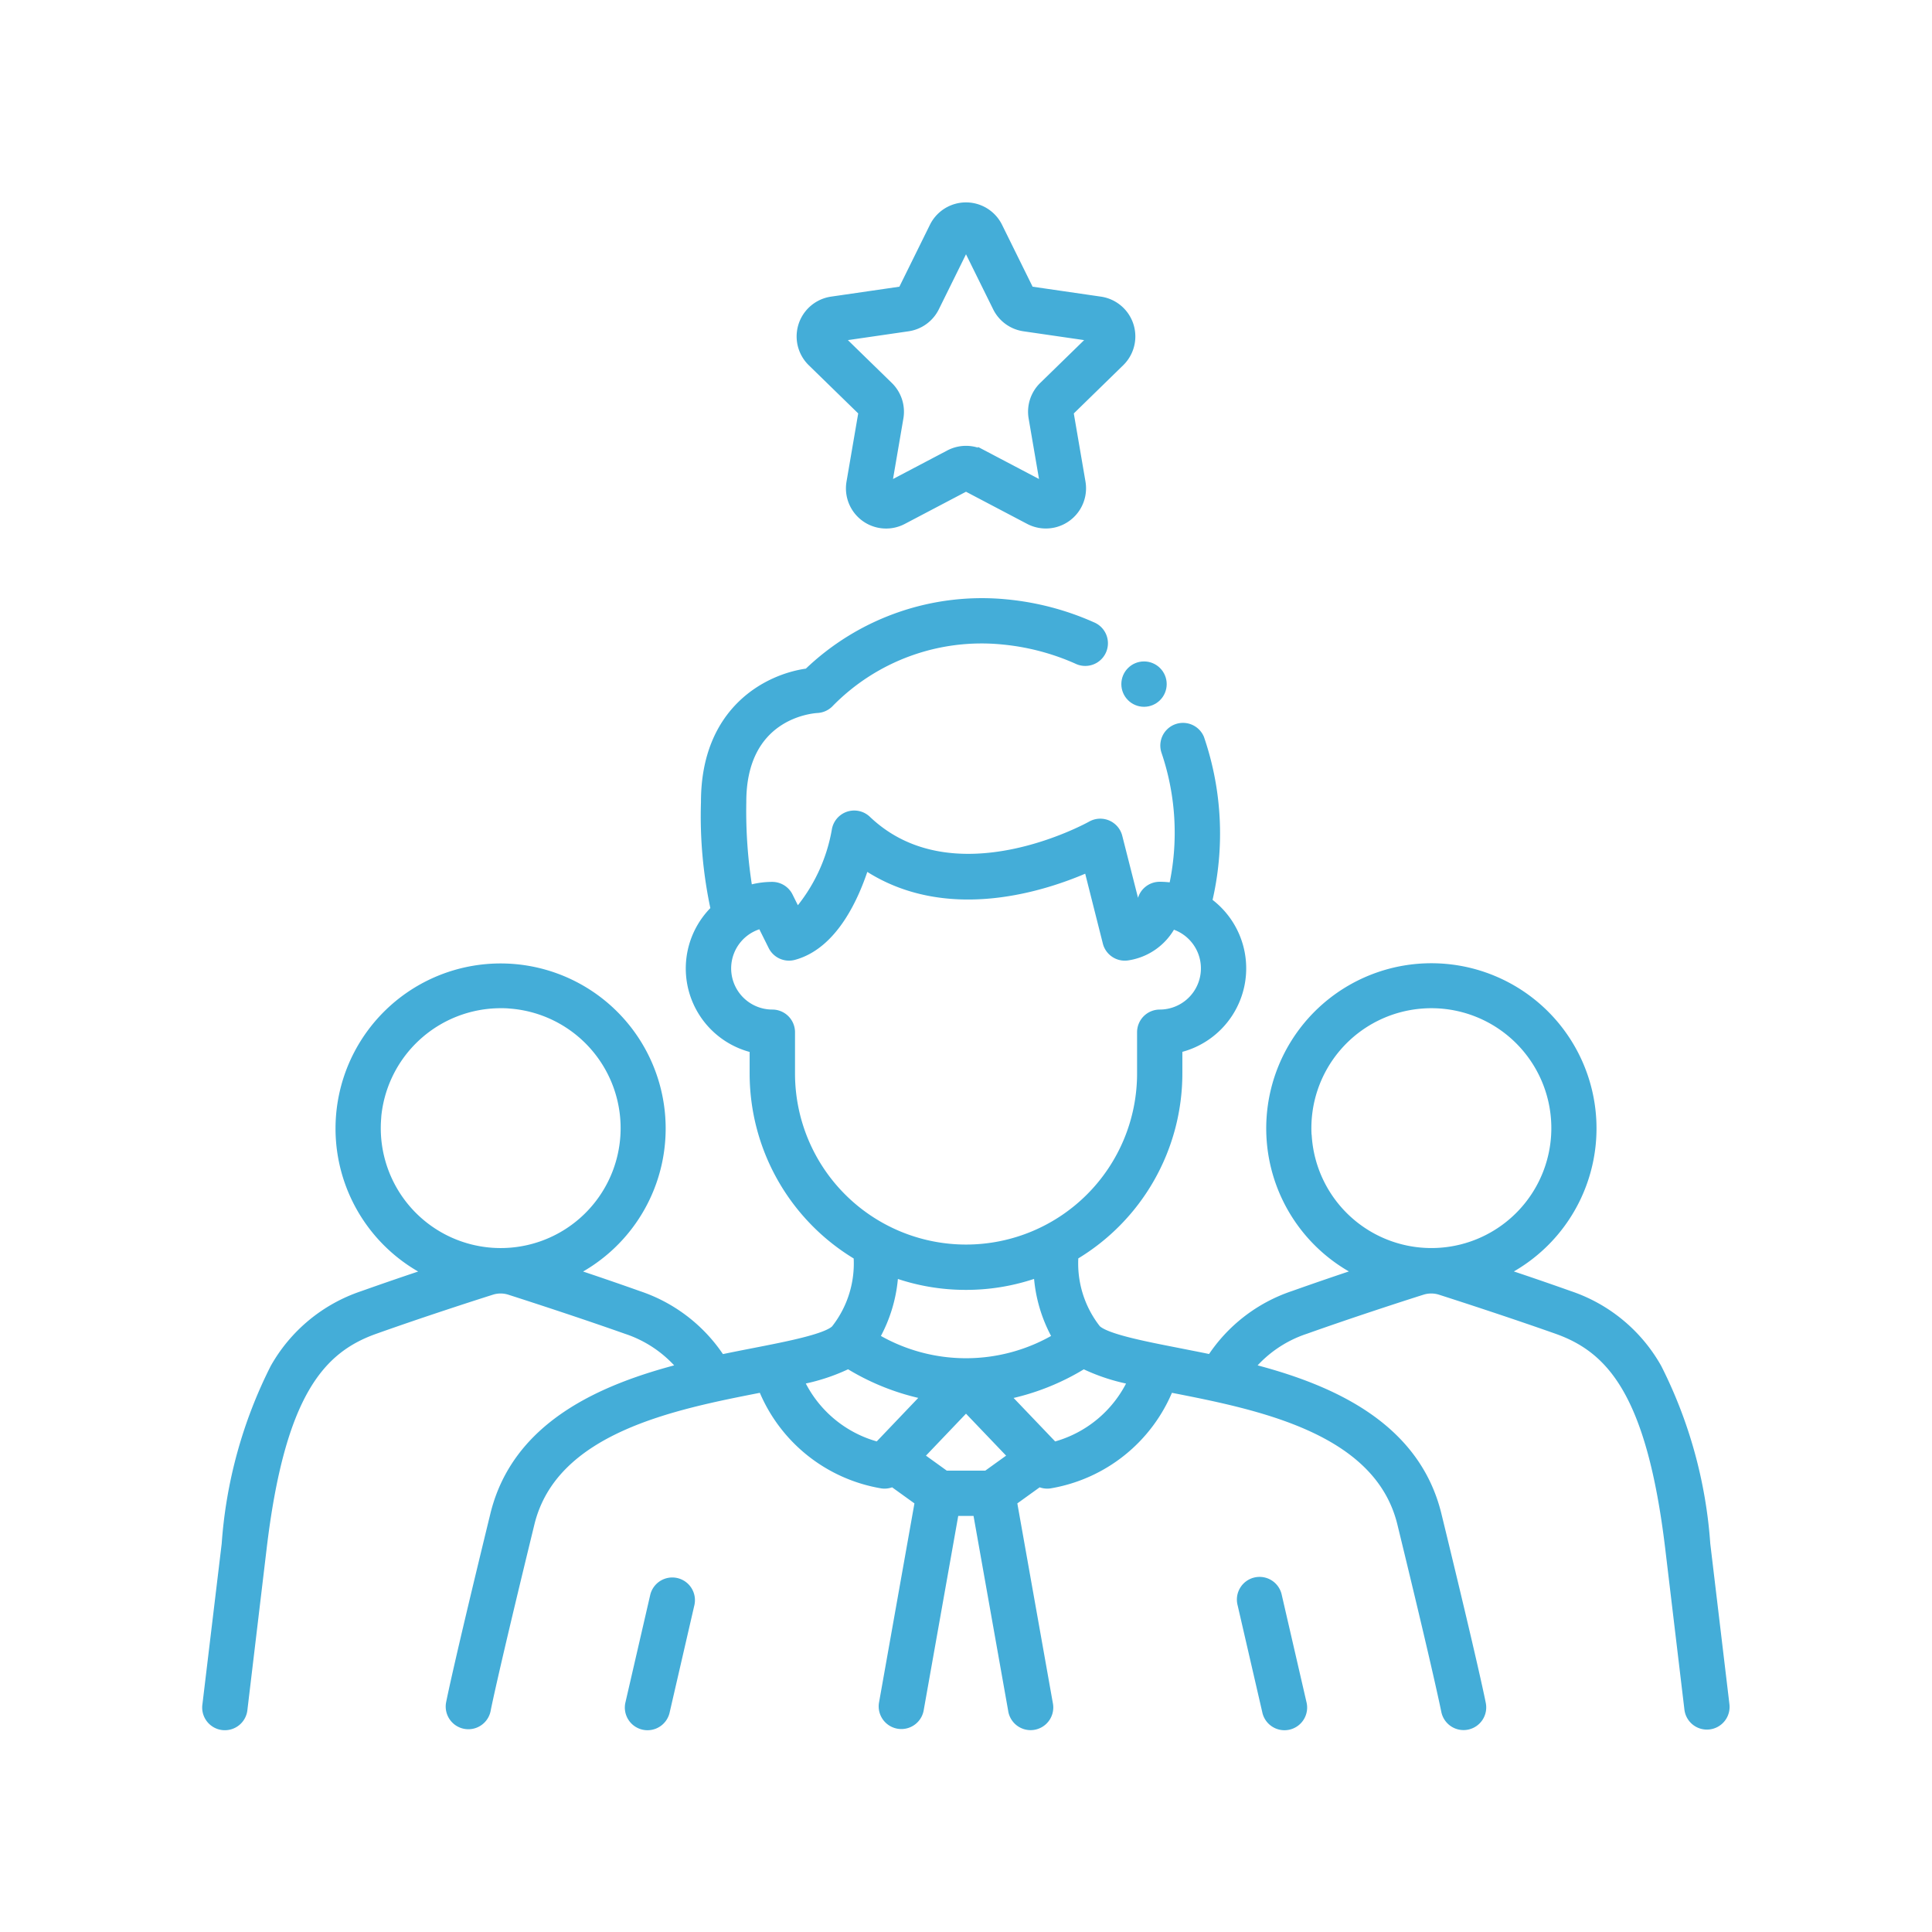 <svg xmlns="http://www.w3.org/2000/svg" width="84" height="84" viewBox="0 0 84 84">
  <g id="dlaczego-icon-04" transform="translate(23534 12152)">
    <g id="leader" transform="translate(-23529 -12147.264)">
      <path id="Path_41" data-name="Path 41" d="M146.337,460.829a.786.786,0,0,0-.942.589l-1.071,4.645a.786.786,0,1,0,1.531.353l1.071-4.645a.786.786,0,0,0-.589-.942Z" transform="translate(-121.931 -396.759)" fill="#44add8" stroke="#44add8" stroke-width="0.4"/>
      <path id="Path_42" data-name="Path 42" d="M349.068,461.418a.786.786,0,1,0-1.531.353l1.071,4.645a.786.786,0,1,0,1.531-.353l-1.071-4.645Z" transform="translate(-298.533 -396.759)" fill="#44add8" stroke="#44add8" stroke-width="0.4"/>
      <path id="Path_43" data-name="Path 43" d="M203.977,13.17l-.525,3.062a1.546,1.546,0,0,0,2.247,1.632l2.75-1.446,2.75,1.446a1.548,1.548,0,0,0,2.247-1.632l-.525-3.062L215.145,11a1.549,1.549,0,0,0-.858-2.641l-3.075-.447-1.375-2.786a1.549,1.549,0,0,0-2.777,0l-1.375,2.786-3.075.447A1.549,1.549,0,0,0,201.752,11l2.225,2.169Zm1.946-3.7a1.548,1.548,0,0,0,1.166-.847l1.36-2.755,1.36,2.755a1.549,1.549,0,0,0,1.166.847l3.04.442-2.2,2.145a1.548,1.548,0,0,0-.445,1.371l.519,3.028-2.719-1.43h0a1.549,1.549,0,0,0-1.441,0l-2.719,1.43.519-3.028a1.548,1.548,0,0,0-.445-1.371l-2.2-2.145,3.04-.442Z" transform="translate(-171.449)" fill="#44add8" stroke="#44add8" stroke-width="0.4"/>
      <path id="Path_44" data-name="Path 44" d="M69.994,183.534l-.833-6.987a20.067,20.067,0,0,0-2.107-7.647,6.9,6.9,0,0,0-3.823-3.165c-.985-.35-2.007-.7-2.916-1a6.98,6.98,0,1,0-6.163,0c-.91.3-1.932.65-2.918,1a6.853,6.853,0,0,0-3.574,2.77c-.506-.106-1-.2-1.458-.292-1.471-.287-3.139-.613-3.533-1.006a4.623,4.623,0,0,1-.979-3.2,9.211,9.211,0,0,0,4.517-7.919v-1.1a3.561,3.561,0,0,0,1.289-6.368,12.757,12.757,0,0,0-.338-7.1.786.786,0,0,0-1.467.562A11.009,11.009,0,0,1,46.013,148a3.556,3.556,0,0,0-.592-.05.786.786,0,0,0-.766.612,1.169,1.169,0,0,1-.229.489L43.6,145.8a.786.786,0,0,0-1.15-.491c-.06.034-6.006,3.346-9.768-.24a.786.786,0,0,0-1.314.421,7.509,7.509,0,0,1-1.72,3.644l-.37-.744a.786.786,0,0,0-.7-.435,3.552,3.552,0,0,0-1.053.159,21.125,21.125,0,0,1-.277-3.829c-.006-3.764,2.95-4.052,3.283-4.073a.792.792,0,0,0,.548-.262,9.259,9.259,0,0,1,7.525-2.715,10.365,10.365,0,0,1,3.228.847.786.786,0,1,0,.65-1.43,11.924,11.924,0,0,0-3.717-.98,10.89,10.89,0,0,0-8.635,3c-1.707.223-4.459,1.6-4.453,5.615a19.1,19.1,0,0,0,.426,4.672,3.56,3.56,0,0,0,1.69,6.033v1.1a9.211,9.211,0,0,0,4.517,7.919,4.63,4.63,0,0,1-.985,3.206c-.388.387-2.055.713-3.527,1-.462.09-.952.186-1.458.292a6.854,6.854,0,0,0-3.575-2.77c-.985-.35-2.008-.7-2.917-1a7.021,7.021,0,0,0,1.5-1,6.977,6.977,0,1,0-7.662,1c-.909.3-1.931.65-2.916,1A6.9,6.9,0,0,0,6.945,168.9a20.068,20.068,0,0,0-2.107,7.647L4,183.533a.786.786,0,1,0,1.56.186l.833-6.987c.8-6.74,2.539-8.68,4.9-9.518,1.929-.686,4.006-1.362,5.072-1.7a1.3,1.3,0,0,1,.8,0c1.067.342,3.146,1.019,5.072,1.7a5.294,5.294,0,0,1,2.437,1.674c-3.488.892-7.213,2.5-8.16,6.387-1.638,6.714-1.914,8.149-1.925,8.207a.786.786,0,0,0,1.544.293c0-.014.288-1.49,1.907-8.127,1.007-4.127,6.237-5.148,10.056-5.894l.063-.012a6.8,6.8,0,0,0,5.2,4.187.785.785,0,0,0,.454-.079l1.164.838-1.565,8.8a.786.786,0,0,0,1.547.275l1.536-8.642h1l1.536,8.642a.786.786,0,1,0,1.547-.275l-1.565-8.8,1.164-.838a.783.783,0,0,0,.454.079,6.8,6.8,0,0,0,5.2-4.187l.063.012c3.819.746,9.049,1.767,10.056,5.894,1.619,6.637,1.9,8.113,1.907,8.127a.786.786,0,1,0,1.544-.293c-.011-.058-.287-1.492-1.925-8.207-.947-3.885-4.672-5.5-8.16-6.387a5.3,5.3,0,0,1,2.437-1.674c1.928-.685,4.005-1.362,5.072-1.7a1.307,1.307,0,0,1,.391-.063h.013a1.31,1.31,0,0,1,.4.063c1.067.342,3.144,1.019,5.072,1.7,2.358.838,4.093,2.778,4.9,9.518l.833,6.987a.786.786,0,0,0,.779.693.817.817,0,0,0,.094-.006.786.786,0,0,0,.687-.873ZM11.366,158.08a5.421,5.421,0,0,1,5.4-5.033c.127,0,.256,0,.385.014a5.414,5.414,0,1,1-5.782,5.02Zm18-1.993v-1.795a.786.786,0,0,0-.786-.786,1.991,1.991,0,0,1-.46-3.928l.481.966a.786.786,0,0,0,.908.408c1.724-.465,2.654-2.553,3.091-3.941,3.522,2.391,7.856.938,9.719.111l.824,3.264a.785.785,0,0,0,.849.589,2.594,2.594,0,0,0,1.954-1.381,1.991,1.991,0,0,1-.522,3.912.786.786,0,0,0-.786.786v1.795a7.636,7.636,0,1,1-15.272,0ZM37,165.294a9.163,9.163,0,0,0,3.141-.552,6.341,6.341,0,0,0,.828,2.83,7.75,7.75,0,0,1-7.938,0,6.356,6.356,0,0,0,.827-2.827A9.165,9.165,0,0,0,37,165.294Zm.9,8.259H36.1l-1.144-.824L37,170.587l2.047,2.142-1.144.824Zm-4.718-1.247a5.22,5.22,0,0,1-3.44-2.887,8.41,8.41,0,0,0,2.143-.7,10.323,10.323,0,0,0,3.43,1.351Zm7.631,0-2.134-2.233a10.323,10.323,0,0,0,3.431-1.352,8.409,8.409,0,0,0,2.142.7,5.219,5.219,0,0,1-3.44,2.887Zm11.017-13.463a5.414,5.414,0,0,1,5.02-5.782q.194-.014.385-.014a5.414,5.414,0,1,1-5.4,5.8Z" transform="translate(0 -114.148)" fill="#44add8" stroke="#44add8" stroke-width="0.4"/>
      <circle id="Ellipse_24" data-name="Ellipse 24" cx="0.786" cy="0.786" r="0.786" transform="translate(43.954 24.222)" fill="#44add8" stroke="#44add8" stroke-width="0.4"/>
    </g>
    <rect id="Rectangle_1682" data-name="Rectangle 1682" width="84" height="84" transform="translate(-23534 -12152)" fill="none"/>
  </g>
</svg>
